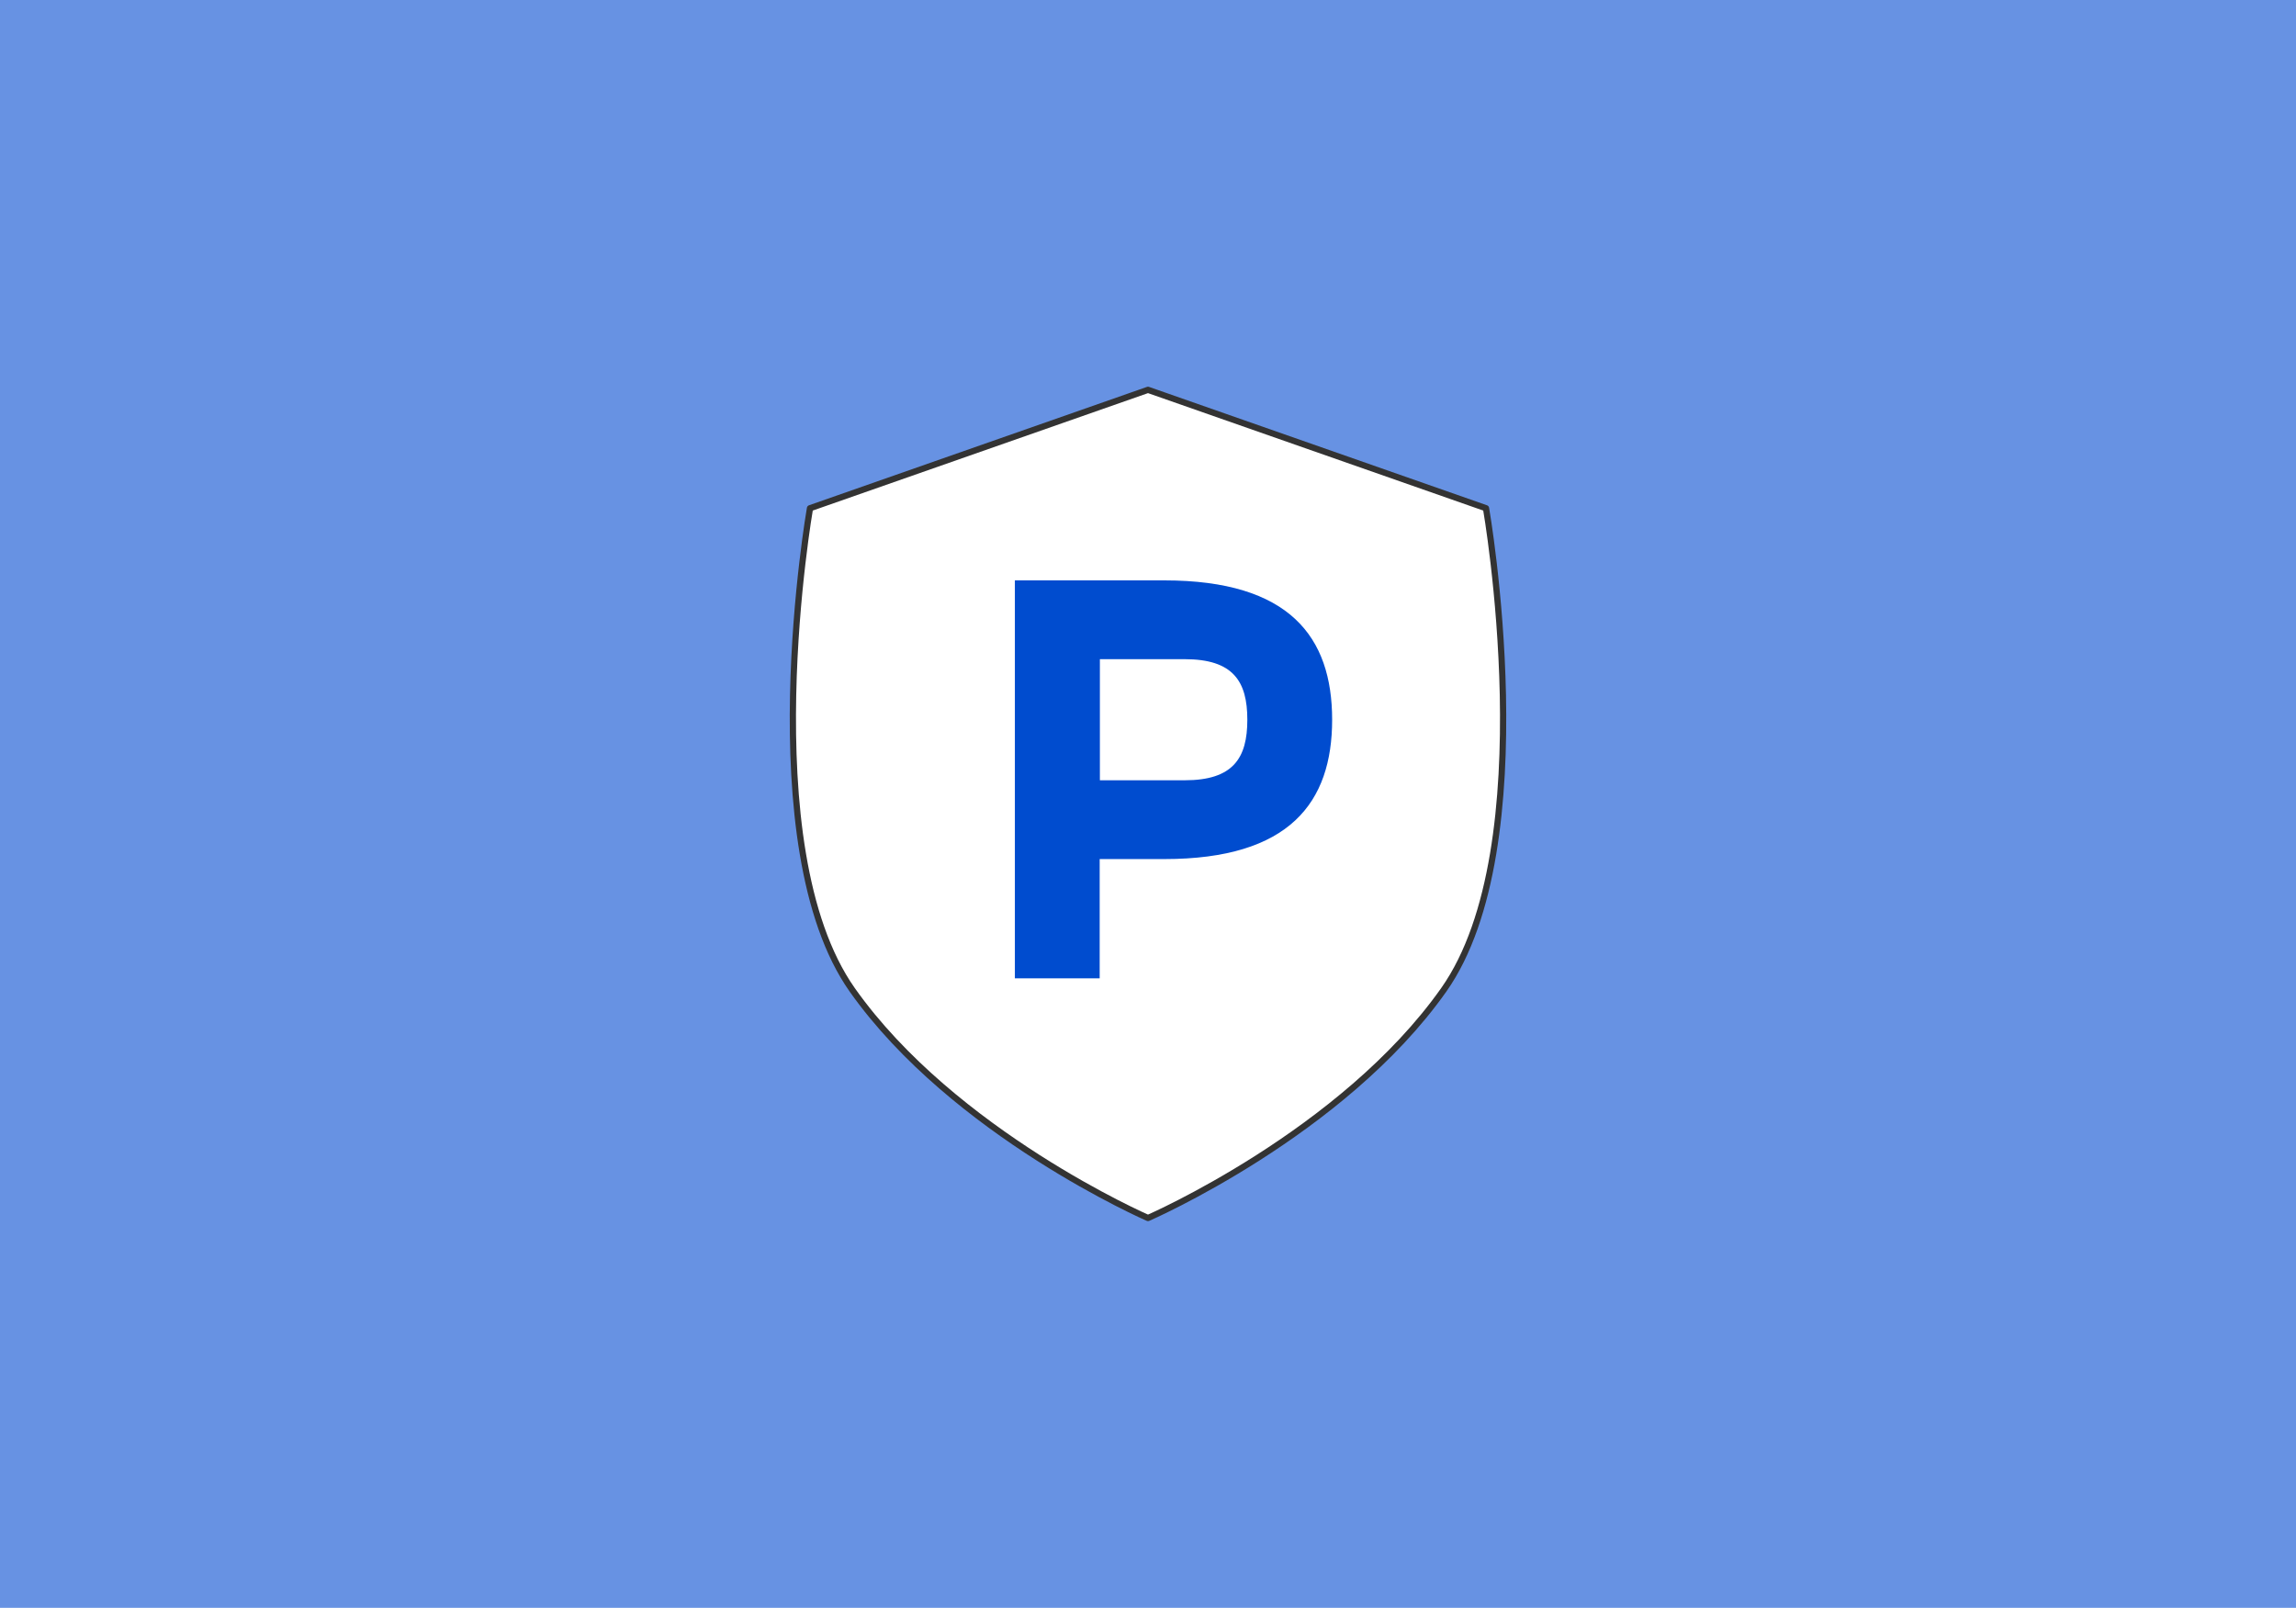 <?xml version="1.0" encoding="utf-8"?>
<!-- Generator: Adobe Illustrator 30.0.0, SVG Export Plug-In . SVG Version: 9.03 Build 0)  -->
<svg version="1.1" id="Layer_1" xmlns="http://www.w3.org/2000/svg" xmlns:xlink="http://www.w3.org/1999/xlink" x="0px" y="0px"
	 viewBox="0 0 1107.2 775.4" style="enable-background:new 0 0 1107.2 775.4;" xml:space="preserve">
<style type="text/css">
	.st0{fill:#6792E3;}
	.st1{fill:#FFFFFF;}
	.st2{clip-path:url(#SVGID_00000088813391406550433010000006394551113813059212_);}
	.st3{clip-path:url(#SVGID_00000049929839875452728000000009018689453466148232_);fill:#FFFFFF;}
	
		.st4{clip-path:url(#SVGID_00000049929839875452728000000009018689453466148232_);fill:none;stroke:#333333;stroke-width:3;stroke-linecap:round;stroke-linejoin:round;stroke-miterlimit:10;}
	.st5{clip-path:url(#SVGID_00000049929839875452728000000009018689453466148232_);fill:#004CCF;}
</style>
<g>
	<rect x="-31.6" y="-30" class="st0" width="1170.3" height="835.4"/>
	<path class="st1" d="M1138.2-29.5v834.4H-31.1V-29.5H1138.2 M1139.2-30.5H-32.1v836.4h1171.3V-30.5L1139.2-30.5z"/>
</g>
<g id="Artwork_7_00000132067755762900392080000011555319224796776598_">
	<g>
		<defs>
			<rect id="SVGID_1_" x="380.8" y="186.5" width="345.6" height="402.4"/>
		</defs>
		<clipPath id="SVGID_00000092444259136226133470000008849703761251398280_">
			<use xlink:href="#SVGID_1_"  style="overflow:visible;"/>
		</clipPath>
		<g style="clip-path:url(#SVGID_00000092444259136226133470000008849703761251398280_);">
			<defs>
				<rect id="SVGID_00000036228553789806779110000000284004507351344552_" x="380.8" y="186.5" width="345.6" height="402.4"/>
			</defs>
			<clipPath id="SVGID_00000113351559852111535260000000218470506095108026_">
				<use xlink:href="#SVGID_00000036228553789806779110000000284004507351344552_"  style="overflow:visible;"/>
			</clipPath>
			<path style="clip-path:url(#SVGID_00000113351559852111535260000000218470506095108026_);fill:#FFFFFF;" d="M553.6,587.4
				c0,0-93.7-40.8-142.6-110c-48.9-69.3-20.4-232.3-20.4-232.3l163-57.1l163,57.1c0,0,28.5,163-20.4,232.3
				C647.3,546.7,553.6,587.4,553.6,587.4"/>
			
				<path style="clip-path:url(#SVGID_00000113351559852111535260000000218470506095108026_);fill:none;stroke:#333333;stroke-width:3;stroke-linecap:round;stroke-linejoin:round;stroke-miterlimit:10;" d="
				M553.6,587.4c0,0-93.7-40.8-142.6-110c-48.9-69.3-20.4-232.3-20.4-232.3l163-57.1l163,57.1c0,0,28.5,163-20.4,232.3
				C647.3,546.7,553.6,587.4,553.6,587.4z"/>
			<path style="clip-path:url(#SVGID_00000113351559852111535260000000218470506095108026_);fill:#004CCF;" d="M530.3,471.8h-40.9
				V279.9h72.1c60.4,0,80.9,27.3,80.9,67.2c0,39.9-20.5,67.2-80.9,67.2h-31.2V471.8z M571.3,376.3c23.4,0,30.2-10.7,30.2-29.2
				s-6.8-29.2-30.2-29.2h-40.9v58.4H571.3z"/>
		</g>
	</g>
</g>
</svg>
